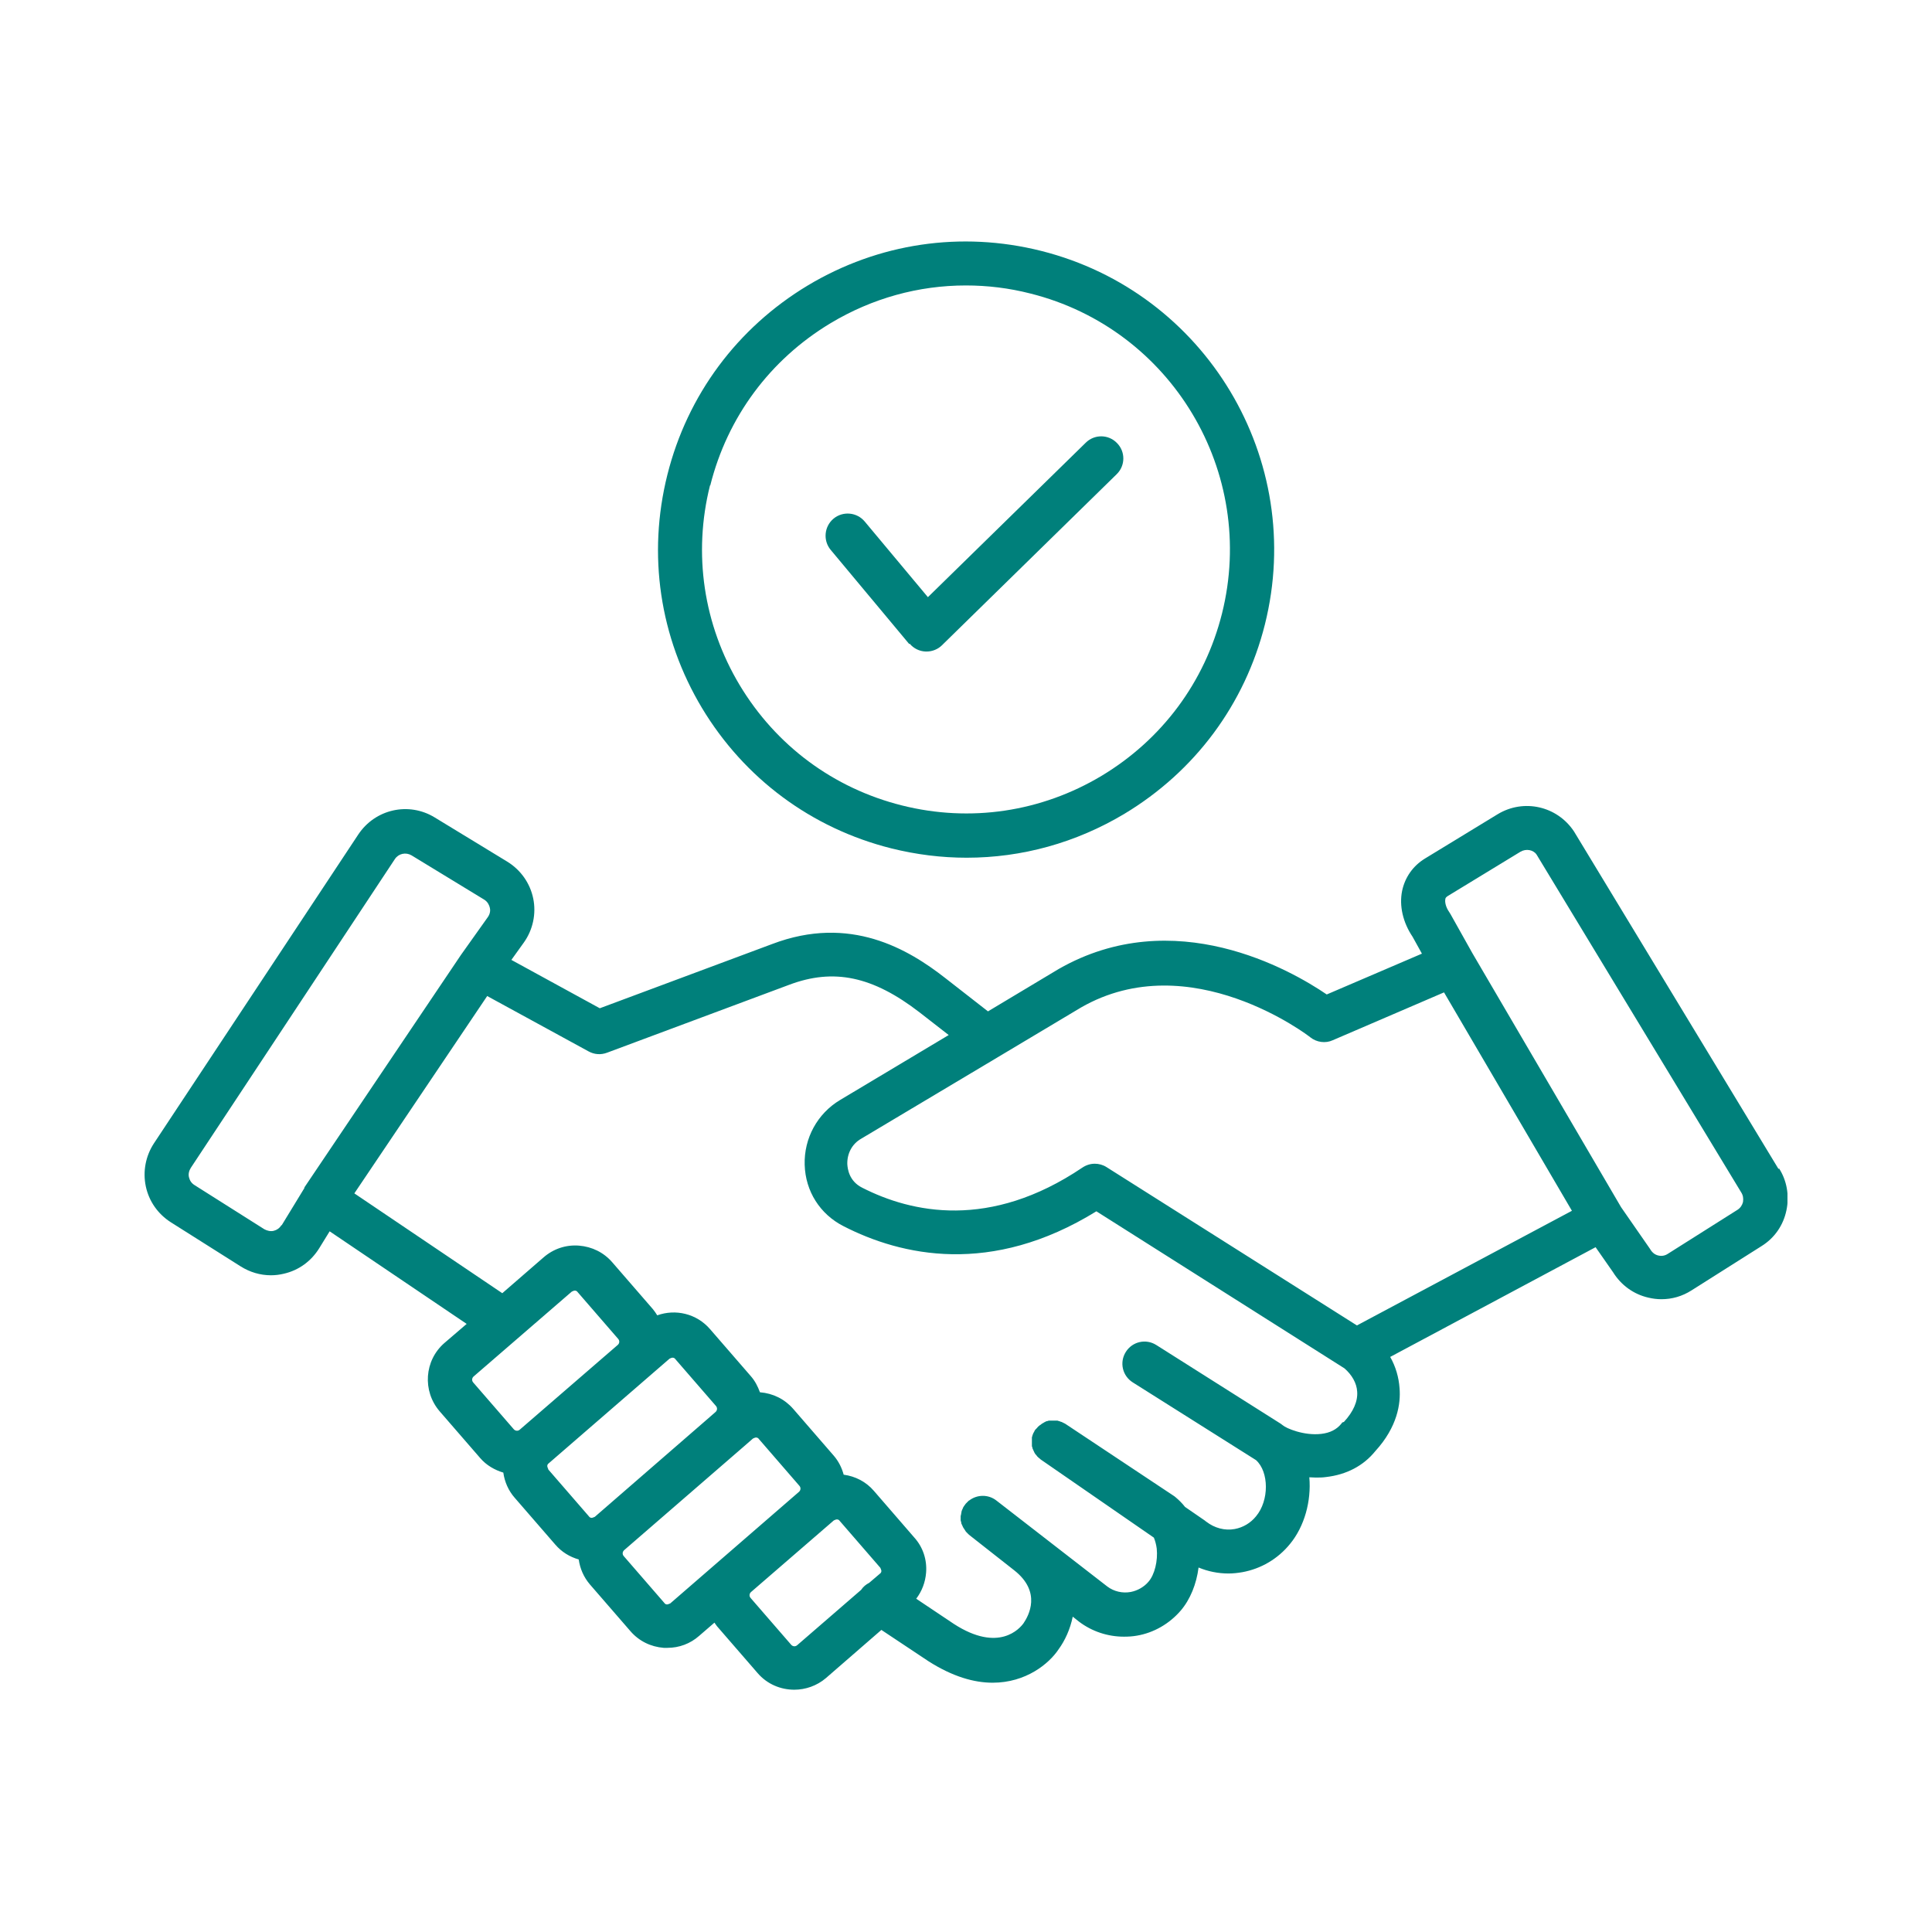 <?xml version="1.0" encoding="UTF-8"?> <svg xmlns="http://www.w3.org/2000/svg" width="64" height="64" viewBox="0 0 64 64" fill="none"><g clip-path="url(#clip0_208_1547)"><path d="M58.92 38.731L52.141 27.543C51.582 26.699 50.471 26.449 49.609 26.974L47.206 28.439C46.81 28.68 46.543 29.059 46.448 29.506C46.345 30.006 46.474 30.557 46.793 31.031L47.103 31.591L43.95 32.943C42.762 32.133 38.895 29.911 35.071 32.099L32.728 33.503L31.315 32.401C30.092 31.445 28.163 30.29 25.579 31.272L19.869 33.4L16.94 31.798L17.354 31.221C17.655 30.799 17.767 30.265 17.664 29.765C17.56 29.257 17.25 28.817 16.802 28.542L14.399 27.078C13.538 26.552 12.427 26.802 11.867 27.646L5.097 37.878C4.822 38.3 4.727 38.809 4.83 39.3C4.934 39.79 5.227 40.212 5.657 40.488L7.974 41.952C8.276 42.142 8.62 42.245 8.973 42.245C9.12 42.245 9.258 42.228 9.404 42.193C9.895 42.081 10.308 41.78 10.575 41.349L10.92 40.789L15.459 43.856L14.727 44.484C14.055 45.062 13.986 46.078 14.563 46.75L15.907 48.3C16.113 48.541 16.389 48.696 16.673 48.782C16.716 49.092 16.846 49.385 17.052 49.618L18.396 51.168C18.603 51.409 18.87 51.573 19.171 51.659C19.214 51.961 19.335 52.245 19.541 52.486L20.885 54.036C21.169 54.364 21.557 54.553 21.987 54.587C22.03 54.587 22.065 54.587 22.108 54.587C22.496 54.587 22.866 54.45 23.159 54.191L23.667 53.752C23.667 53.752 23.719 53.83 23.753 53.873L25.097 55.423C25.415 55.793 25.863 55.974 26.311 55.974C26.681 55.974 27.061 55.845 27.362 55.587L29.197 53.993L30.764 55.035C31.565 55.544 32.271 55.742 32.883 55.742C33.985 55.742 34.752 55.113 35.071 54.63C35.277 54.346 35.45 53.976 35.536 53.554L35.742 53.718C36.173 54.045 36.698 54.217 37.232 54.217C37.379 54.217 37.517 54.209 37.663 54.183C38.223 54.088 38.74 53.786 39.11 53.356C39.429 52.986 39.635 52.469 39.704 51.926C40.014 52.055 40.35 52.124 40.695 52.124C40.85 52.124 40.996 52.107 41.151 52.081C41.771 51.969 42.331 51.642 42.736 51.142C43.21 50.565 43.442 49.73 43.373 48.937C43.442 48.937 43.511 48.946 43.58 48.946C43.692 48.946 43.813 48.946 43.925 48.929C44.605 48.851 45.165 48.558 45.561 48.068C46.293 47.267 46.405 46.491 46.362 45.983C46.336 45.621 46.233 45.268 46.052 44.95L52.856 41.315L53.433 42.142C53.7 42.572 54.114 42.874 54.605 42.986C54.751 43.02 54.889 43.038 55.035 43.038C55.389 43.038 55.724 42.943 56.035 42.745L58.351 41.28C58.782 41.013 59.075 40.591 59.178 40.092C59.282 39.601 59.187 39.093 58.928 38.697L58.92 38.731ZM9.318 40.591C9.258 40.686 9.171 40.746 9.068 40.772C8.965 40.798 8.853 40.772 8.758 40.721L6.441 39.256C6.346 39.196 6.286 39.11 6.26 38.998C6.234 38.895 6.26 38.783 6.32 38.688L13.082 28.456C13.202 28.275 13.443 28.223 13.633 28.335L16.036 29.799C16.165 29.877 16.208 29.997 16.225 30.066C16.243 30.127 16.251 30.256 16.157 30.385L15.269 31.634L10.084 39.334C10.084 39.334 10.084 39.343 10.084 39.351C10.084 39.36 10.084 39.351 10.076 39.368L9.335 40.583L9.318 40.591ZM15.674 45.794C15.623 45.733 15.631 45.647 15.691 45.596L18.939 42.788C18.939 42.788 19.007 42.753 19.033 42.753C19.033 42.753 19.033 42.753 19.042 42.753C19.068 42.753 19.111 42.762 19.137 42.805L20.48 44.355C20.532 44.416 20.523 44.502 20.463 44.553L18.999 45.819L17.216 47.361C17.156 47.413 17.069 47.404 17.018 47.344L15.674 45.794ZM18.163 48.67C18.163 48.67 18.129 48.593 18.129 48.567C18.129 48.541 18.137 48.498 18.18 48.472L22.177 45.01C22.177 45.01 22.246 44.975 22.272 44.975C22.272 44.975 22.272 44.975 22.28 44.975C22.306 44.975 22.349 44.984 22.375 45.027L23.719 46.577C23.77 46.638 23.762 46.724 23.701 46.776L23.366 47.068L19.705 50.246C19.705 50.246 19.628 50.281 19.602 50.281C19.576 50.281 19.533 50.272 19.507 50.229L18.163 48.679V48.67ZM22.203 53.115C22.203 53.115 22.125 53.149 22.099 53.149C22.074 53.149 22.03 53.141 22.005 53.097L20.661 51.547C20.609 51.487 20.618 51.401 20.678 51.349L24.675 47.887L24.942 47.654C24.942 47.654 25.011 47.62 25.036 47.62C25.036 47.62 25.036 47.62 25.045 47.62C25.071 47.62 25.114 47.628 25.14 47.671L26.483 49.222C26.535 49.282 26.526 49.368 26.466 49.42L22.203 53.115ZM26.406 54.501C26.346 54.553 26.259 54.544 26.208 54.484L24.864 52.934C24.812 52.873 24.821 52.787 24.881 52.736L27.62 50.367C27.62 50.367 27.689 50.333 27.715 50.333C27.715 50.333 27.715 50.333 27.724 50.333C27.75 50.333 27.793 50.341 27.818 50.384L29.162 51.935C29.162 51.935 29.197 52.012 29.197 52.038C29.197 52.064 29.188 52.107 29.145 52.133L28.792 52.434C28.688 52.486 28.594 52.563 28.525 52.667L26.406 54.501ZM44.467 47.12C44.467 47.12 44.441 47.146 44.433 47.163C44.278 47.353 44.062 47.465 43.77 47.499C43.193 47.568 42.598 47.309 42.495 47.215C42.469 47.197 42.452 47.18 42.426 47.163L38.3 44.553C37.956 44.338 37.508 44.441 37.293 44.786C37.077 45.13 37.181 45.578 37.525 45.794L41.608 48.369C42.038 48.757 42.047 49.704 41.608 50.229C41.427 50.453 41.177 50.6 40.901 50.651C40.574 50.712 40.23 50.617 39.963 50.41C39.946 50.402 39.928 50.384 39.92 50.376L39.256 49.919C39.162 49.799 39.058 49.695 38.946 49.601C38.929 49.592 38.92 49.575 38.903 49.566L35.286 47.163C35.286 47.163 35.251 47.146 35.234 47.137C35.208 47.129 35.191 47.111 35.165 47.103C35.148 47.103 35.131 47.094 35.114 47.086C35.088 47.077 35.062 47.068 35.028 47.06C35.01 47.06 34.993 47.06 34.976 47.06C34.95 47.06 34.916 47.06 34.89 47.06C34.872 47.06 34.847 47.06 34.829 47.06C34.803 47.06 34.778 47.06 34.752 47.06C34.735 47.06 34.709 47.068 34.692 47.077C34.666 47.077 34.64 47.086 34.623 47.103C34.597 47.111 34.58 47.12 34.562 47.137C34.545 47.146 34.519 47.154 34.502 47.172C34.485 47.189 34.459 47.206 34.442 47.215C34.425 47.232 34.407 47.241 34.39 47.258C34.373 47.275 34.356 47.301 34.338 47.318C34.321 47.335 34.313 47.344 34.295 47.361C34.278 47.378 34.27 47.404 34.261 47.422C34.252 47.439 34.235 47.465 34.227 47.482C34.218 47.508 34.209 47.525 34.201 47.551C34.201 47.577 34.183 47.594 34.183 47.62C34.183 47.645 34.183 47.663 34.183 47.688C34.183 47.714 34.183 47.74 34.183 47.757C34.183 47.783 34.183 47.8 34.183 47.826C34.183 47.852 34.183 47.878 34.183 47.895C34.183 47.921 34.192 47.938 34.201 47.956C34.201 47.981 34.209 48.007 34.227 48.024C34.227 48.042 34.244 48.068 34.252 48.085C34.261 48.111 34.27 48.128 34.287 48.154C34.295 48.171 34.313 48.188 34.33 48.205C34.347 48.222 34.356 48.248 34.382 48.266C34.399 48.283 34.416 48.3 34.442 48.317C34.459 48.334 34.476 48.352 34.493 48.36L38.223 50.936C38.266 51.039 38.3 51.16 38.318 51.297C38.361 51.702 38.249 52.167 38.042 52.4C37.896 52.572 37.68 52.693 37.456 52.736C37.181 52.787 36.897 52.718 36.681 52.555L33.003 49.704C32.736 49.497 32.366 49.506 32.108 49.704C32.099 49.704 32.09 49.712 32.082 49.721C32.065 49.738 32.056 49.747 32.039 49.764C32.022 49.781 31.996 49.807 31.979 49.825C31.979 49.825 31.979 49.842 31.97 49.842C31.944 49.876 31.918 49.911 31.901 49.945C31.901 49.962 31.892 49.971 31.884 49.988C31.866 50.023 31.858 50.048 31.849 50.083C31.849 50.1 31.849 50.117 31.841 50.135C31.841 50.16 31.832 50.186 31.823 50.221C31.823 50.238 31.823 50.264 31.823 50.281C31.823 50.307 31.823 50.333 31.823 50.358C31.823 50.384 31.832 50.402 31.841 50.419C31.841 50.445 31.841 50.471 31.858 50.488C31.858 50.505 31.875 50.531 31.884 50.548C31.892 50.574 31.901 50.591 31.918 50.617C31.927 50.634 31.944 50.651 31.953 50.669C31.97 50.694 31.979 50.712 31.996 50.737C32.013 50.755 32.03 50.772 32.047 50.789C32.065 50.806 32.082 50.824 32.099 50.841L33.589 52.012C34.519 52.736 34.071 53.528 33.908 53.769C33.787 53.941 33.09 54.76 31.599 53.795L30.351 52.96C30.54 52.71 30.652 52.417 30.678 52.098C30.712 51.668 30.575 51.254 30.29 50.936L28.947 49.385C28.688 49.084 28.335 48.903 27.948 48.851C27.887 48.627 27.784 48.412 27.62 48.222L26.277 46.672C25.992 46.345 25.605 46.155 25.174 46.121C25.105 45.931 25.011 45.742 24.864 45.578L23.52 44.028C23.073 43.511 22.375 43.356 21.772 43.572C21.729 43.503 21.677 43.425 21.626 43.365L20.282 41.815C19.998 41.487 19.61 41.298 19.18 41.263C18.749 41.229 18.336 41.367 18.008 41.651L16.639 42.839L11.738 39.532L16.139 32.995L19.498 34.829C19.688 34.933 19.903 34.95 20.11 34.872L26.139 32.624C27.62 32.065 28.912 32.34 30.463 33.537L31.427 34.287L27.827 36.44C27.078 36.888 26.63 37.706 26.656 38.585C26.681 39.463 27.164 40.221 27.939 40.617C29.851 41.599 32.831 42.28 36.319 40.126L44.536 45.328C44.786 45.544 44.941 45.819 44.958 46.095C44.984 46.422 44.829 46.767 44.519 47.103L44.467 47.12ZM44.95 43.907L36.655 38.662C36.535 38.585 36.397 38.55 36.268 38.55C36.121 38.55 35.983 38.593 35.854 38.679C32.788 40.746 30.196 40.178 28.559 39.343C28.128 39.127 28.077 38.722 28.068 38.559C28.06 38.214 28.223 37.896 28.525 37.723L33.029 35.036L35.811 33.374C39.429 31.298 43.373 34.33 43.408 34.364C43.615 34.528 43.907 34.571 44.149 34.459L47.835 32.874L52.072 40.109L44.95 43.907ZM57.74 39.816C57.714 39.92 57.654 40.014 57.559 40.075L55.242 41.539C55.147 41.599 55.044 41.616 54.932 41.59C54.829 41.565 54.734 41.504 54.656 41.367L53.7 39.989L48.774 31.574L48.05 30.282C48.05 30.282 48.024 30.239 48.007 30.213C47.887 30.041 47.861 29.877 47.878 29.791C47.878 29.756 47.895 29.722 47.964 29.679L50.367 28.215C50.557 28.103 50.798 28.154 50.901 28.309L57.679 39.498C57.74 39.592 57.757 39.696 57.74 39.808V39.816Z" fill="#00807B"></path><path d="M29.524 28.103C30.351 28.309 31.186 28.413 32.022 28.413C33.847 28.413 35.639 27.922 37.25 26.957C39.584 25.553 41.237 23.331 41.901 20.687C43.27 15.226 39.945 9.68 34.485 8.31C31.841 7.647 29.102 8.052 26.759 9.456C24.425 10.86 22.771 13.082 22.108 15.726C21.445 18.37 21.85 21.109 23.253 23.452C24.657 25.786 26.88 27.439 29.524 28.103ZM23.529 16.079C24.098 13.814 25.51 11.91 27.517 10.704C28.895 9.878 30.428 9.456 31.996 9.456C32.711 9.456 33.425 9.542 34.132 9.723C38.809 10.894 41.651 15.648 40.48 20.325C39.911 22.59 38.498 24.494 36.492 25.7C34.493 26.897 32.142 27.25 29.877 26.681C27.612 26.113 25.708 24.701 24.502 22.694C23.305 20.695 22.952 18.344 23.52 16.079H23.529Z" fill="#00807B"></path><path d="M30.135 21.324C30.265 21.479 30.454 21.574 30.661 21.583C30.669 21.583 30.686 21.583 30.695 21.583C30.885 21.583 31.074 21.505 31.203 21.376L36.991 15.709C37.284 15.424 37.284 14.959 37 14.675C36.716 14.382 36.251 14.382 35.966 14.666L30.738 19.782L28.645 17.276C28.387 16.966 27.922 16.923 27.612 17.181C27.302 17.44 27.259 17.905 27.517 18.215L30.118 21.333L30.135 21.324Z" fill="#00807B"></path></g><defs><clipPath id="clip0_208_1547"><rect width="54.425" height="48" fill="white" transform="translate(4.787 8)"></rect></clipPath></defs></svg> 